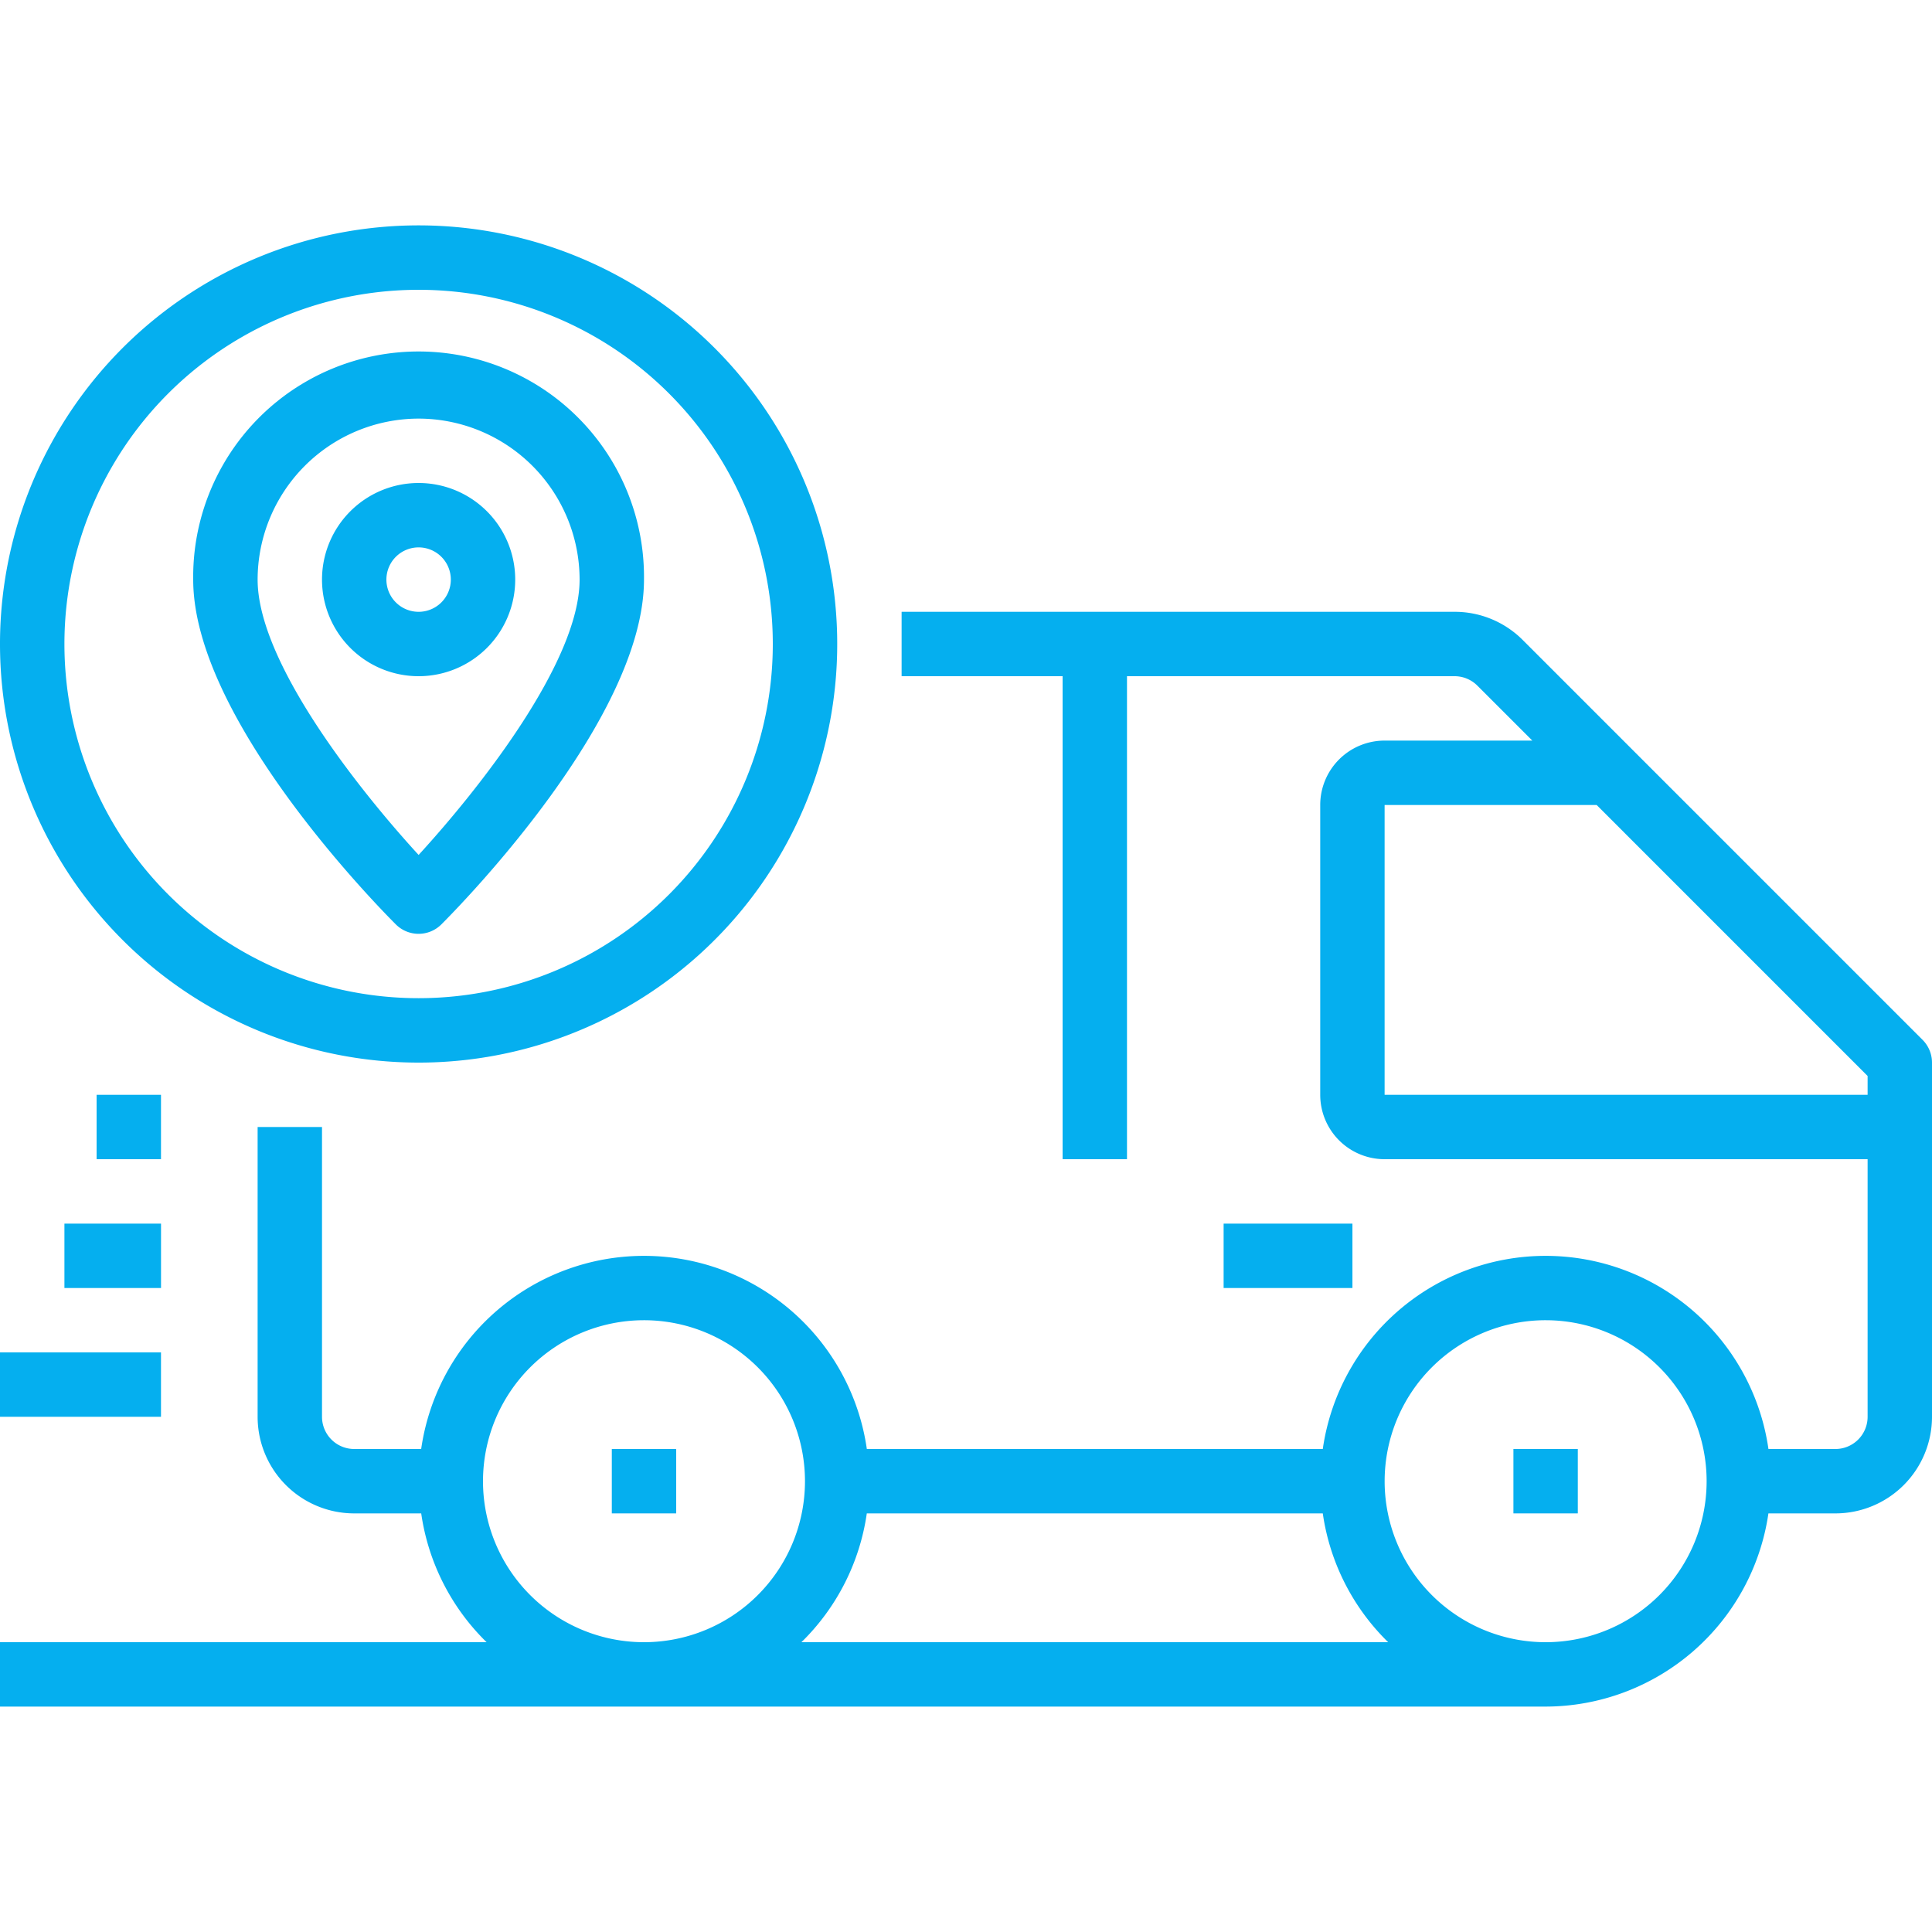 <svg xmlns="http://www.w3.org/2000/svg" width="58" height="58" viewBox="0 0 58 58">
                                        <defs>
                                            <clipPath id="prefix__clip-path1">
                                                <path id="prefix__Rectangle_10792" fill="#fff" stroke="#707070" d="M0 0H58V58H0z" data-name="Rectangle 10792" transform="translate(191 3278)"></path>
                                            </clipPath>
                                            <style>
                                                .prefix__cls-3 {
                                                    fill: #05AFEF
                                                }
                                            </style>
                                        </defs>
                                        <g id="prefix__Mask_Group_469" clip-path="url(#prefix__clip-path)" data-name="Mask Group 469" transform="translate(-191 -3278)">
                                            <g id="prefix__Tracking" transform="translate(189.067 3276.067)">
                                                <path id="prefix__Path_52781" d="M59.65 33.15l-12-12a2.879 2.879 0 0 0-2.05-.85H29v1.933h4.833v14.5h1.933v-14.5H45.6a.967.967 0 0 1 .684.283l1.65 1.65H43.5a1.933 1.933 0 0 0-1.933 1.934v8.7a1.933 1.933 0 0 0 1.933 1.933H58v7.733a.967.967 0 0 1-.967.967h-2.01a6.758 6.758 0 0 0-13.379 0H27.956a6.758 6.758 0 0 0-13.379 0h-2.01a.967.967 0 0 1-.967-.967v-8.7H9.667v8.7a2.9 2.9 0 0 0 2.9 2.9h2.011a6.745 6.745 0 0 0 1.963 3.867H1.933v1.933h46.4a6.772 6.772 0 0 0 6.689-5.8h2.011a2.9 2.9 0 0 0 2.9-2.9V33.833a.967.967 0 0 0-.283-.683zM16.433 46.4a4.833 4.833 0 1 1 4.833 4.833 4.833 4.833 0 0 1-4.833-4.833zm9.559 4.833a6.745 6.745 0 0 0 1.963-3.867h13.689a6.745 6.745 0 0 0 1.963 3.867zm22.341 0a4.833 4.833 0 1 1 4.834-4.833 4.833 4.833 0 0 1-4.833 4.833zM43.5 34.8v-8.7h6.366L58 34.234v.566z" class="prefix__cls-3" data-name="Path 52781"></path>
                                                <path id="prefix__Rectangle_10798" d="M0 0H1.933V1.933H0z" class="prefix__cls-3" data-name="Rectangle 10798" transform="translate(20.3 45.433)"></path>
                                                <path id="prefix__Rectangle_10799" d="M0 0H1.933V1.933H0z" class="prefix__cls-3" data-name="Rectangle 10799" transform="translate(47.367 45.433)"></path>
                                                <path id="prefix__Rectangle_10800" d="M0 0H4.833V1.933H0z" class="prefix__cls-3" data-name="Rectangle 10800" transform="translate(1.933 42.533)"></path>
                                                <path id="prefix__Rectangle_10801" d="M0 0H2.9V1.933H0z" class="prefix__cls-3" data-name="Rectangle 10801" transform="translate(3.867 38.667)"></path>
                                                <path id="prefix__Rectangle_10802" d="M0 0H1.933V1.933H0z" class="prefix__cls-3" data-name="Rectangle 10802" transform="translate(4.833 34.8)"></path>
                                                <path id="prefix__Path_52782" d="M14.5 33.833A12.567 12.567 0 1 0 1.933 21.267 12.567 12.567 0 0 0 14.5 33.833zm0-23.2A10.633 10.633 0 1 1 3.867 21.267 10.633 10.633 0 0 1 14.5 10.633z" class="prefix__cls-3" data-name="Path 52782"></path>
                                                <path id="prefix__Path_52783" d="M14.5 29.967a.967.967 0 0 0 .683-.283c.623-.623 6.083-6.2 6.083-10.35a6.767 6.767 0 1 0-13.533 0c0 4.147 5.461 9.728 6.083 10.35a.967.967 0 0 0 .684.283zm0-15.467a4.839 4.839 0 0 1 4.833 4.833c0 2.48-3.042 6.313-4.833 8.266-1.791-1.953-4.833-5.785-4.833-8.266A4.839 4.839 0 0 1 14.5 14.5z" class="prefix__cls-3" data-name="Path 52783"></path>
                                                <path id="prefix__Path_52784" d="M17.4 19.333a2.9 2.9 0 1 0-2.9 2.9 2.9 2.9 0 0 0 2.9-2.9zm-3.867 0a.967.967 0 1 1 .967.967.967.967 0 0 1-.967-.967z" class="prefix__cls-3" data-name="Path 52784"></path>
                                                <path id="prefix__Rectangle_10803" d="M0 0H3.867V1.933H0z" class="prefix__cls-3" data-name="Rectangle 10803" transform="translate(38.667 38.667)"></path>
                                            </g>
                                        </g>
                                    </svg>